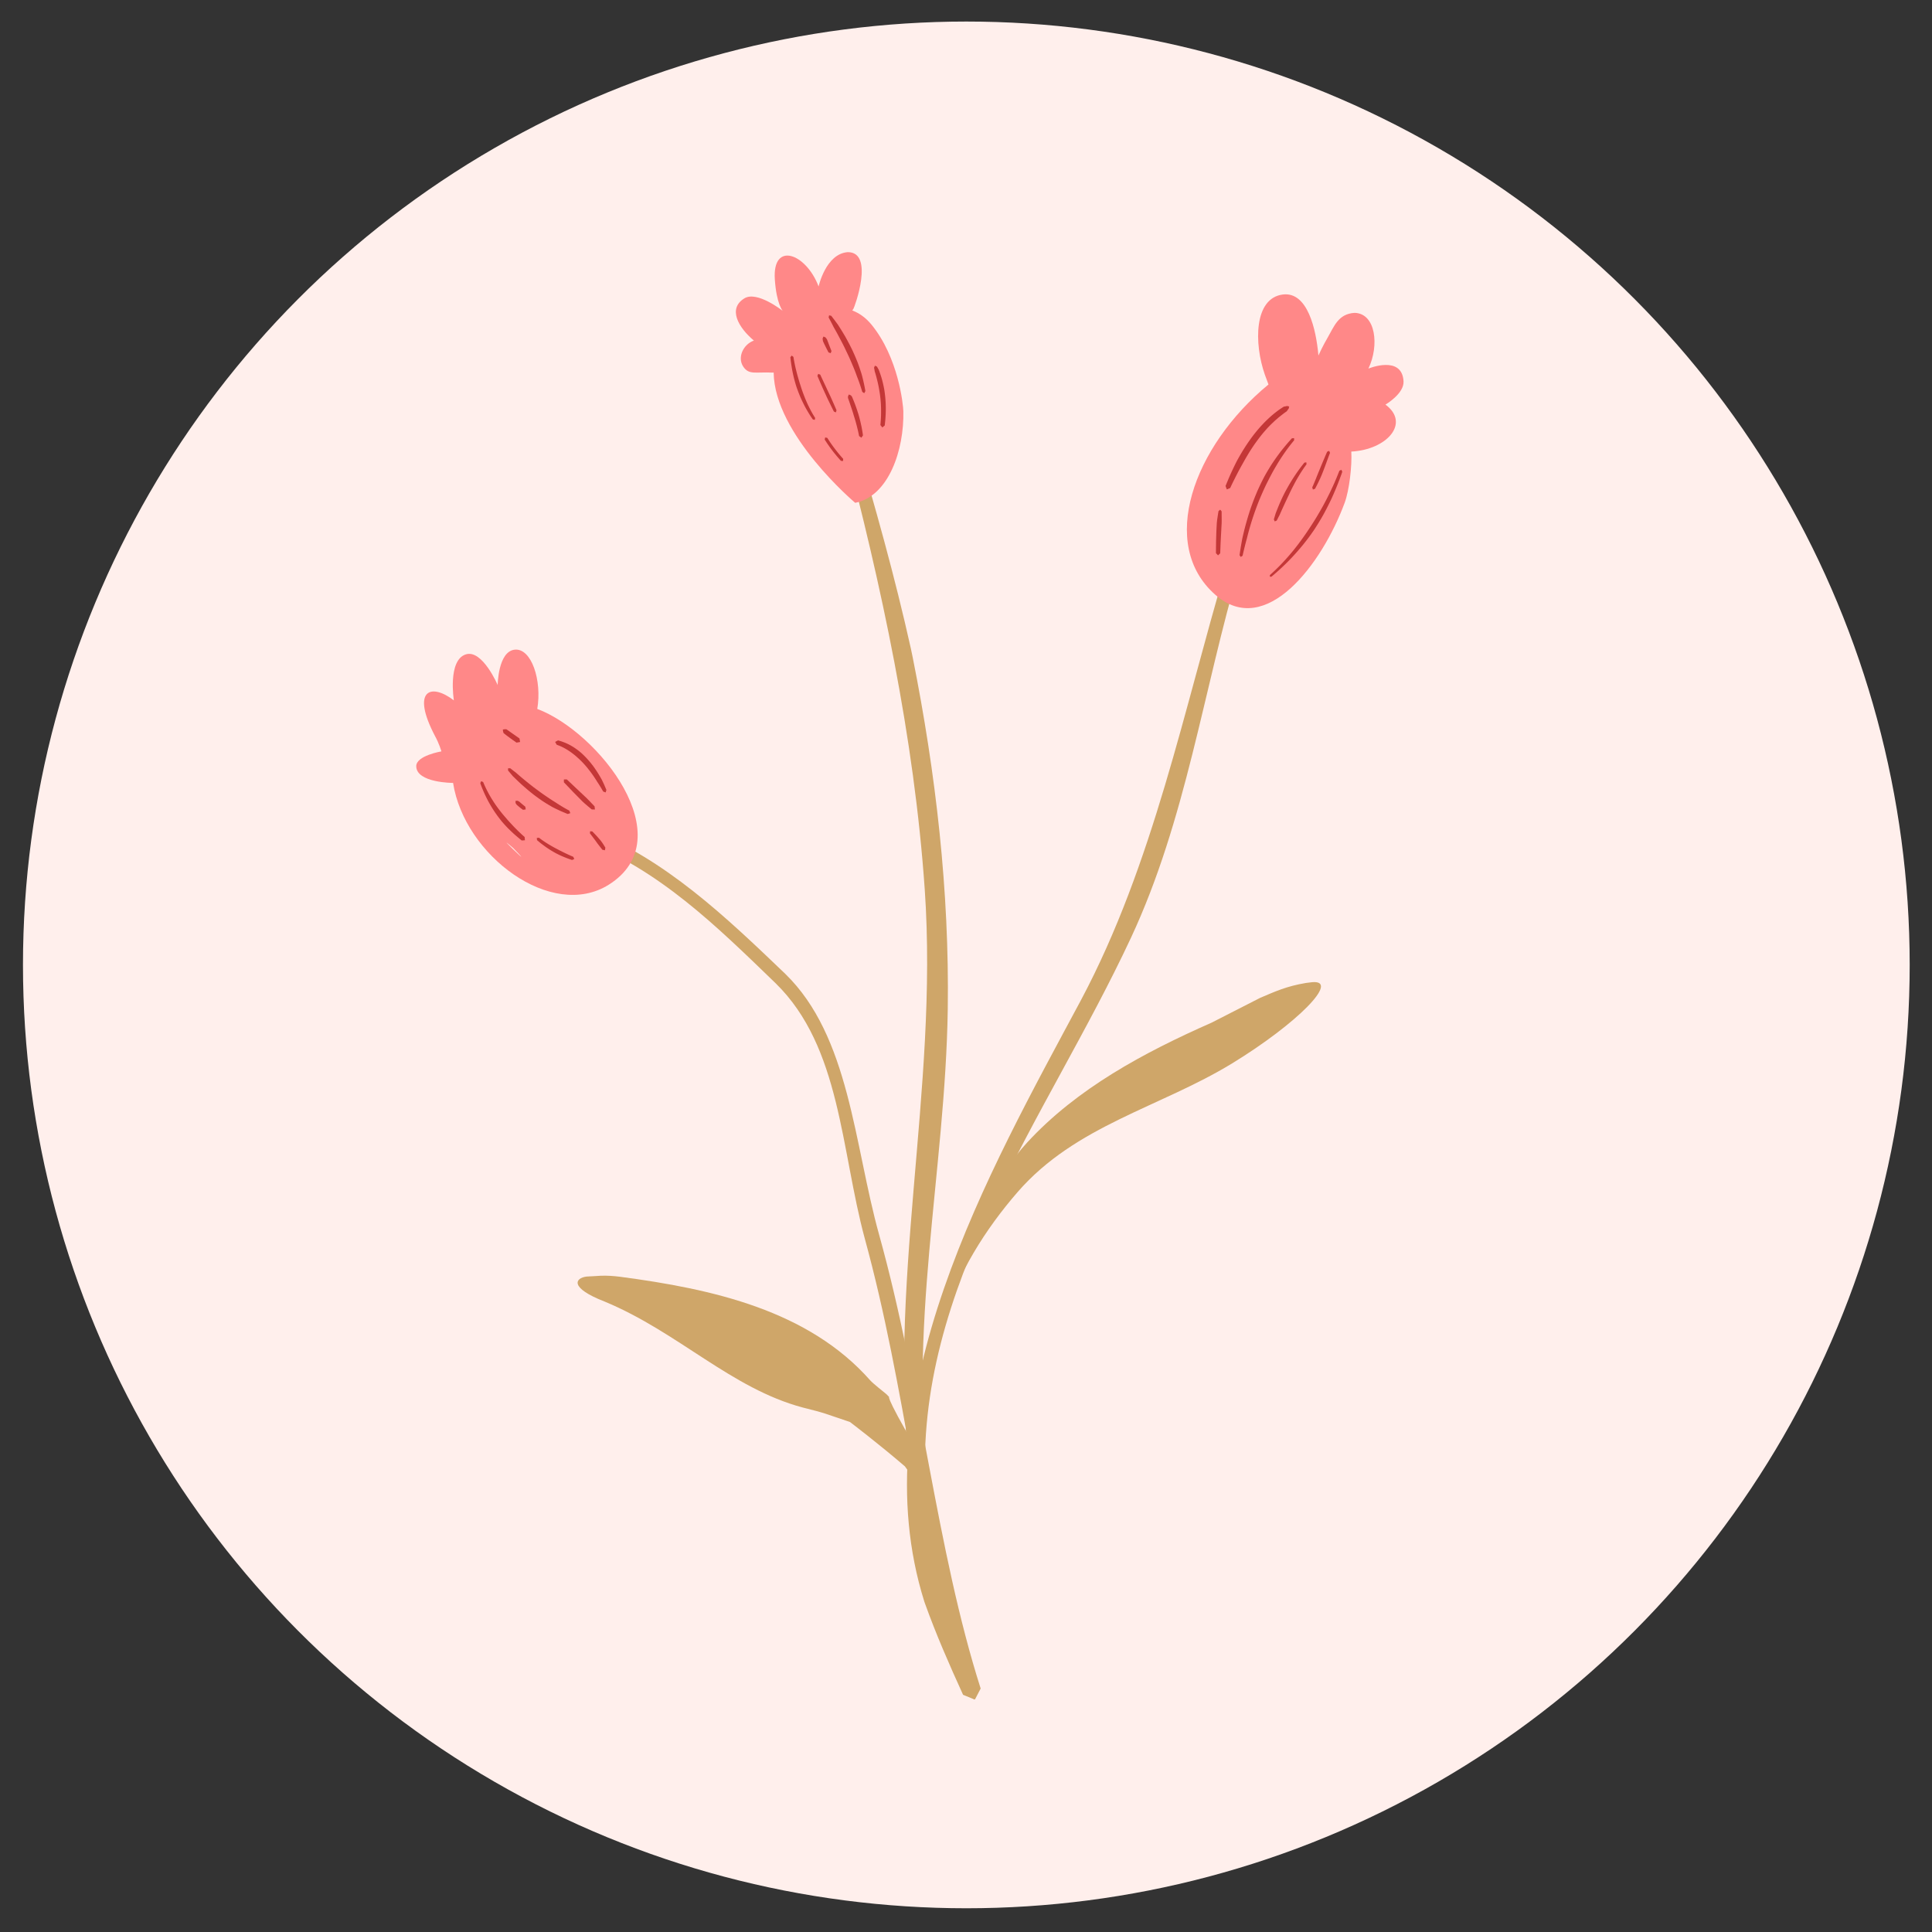 <?xml version="1.0" encoding="utf-8"?>
<!-- Generator: Adobe Illustrator 24.0.2, SVG Export Plug-In . SVG Version: 6.00 Build 0)  -->
<svg version="1.1" id="Layer_1" xmlns="http://www.w3.org/2000/svg" xmlns:xlink="http://www.w3.org/1999/xlink" x="0px" y="0px"
	 viewBox="0 0 512 512" style="enable-background:new 0 0 512 512;" xml:space="preserve">
<rect x="0" y="0" width="512" height="512" fill="#333333" stroke="none"/>
<style type="text/css">
	.st0{fill-rule:evenodd;clip-rule:evenodd;fill:#FFEFEC;}
	.st1{fill-rule:evenodd;clip-rule:evenodd;fill:#CFA669;}
	.st2{fill-rule:evenodd;clip-rule:evenodd;fill:#FF8888;}
	.st3{fill-rule:evenodd;clip-rule:evenodd;fill:#C43737;}
</style>
<g transform="matrix(1,0,0,1,274.652,265.67)">
	<circle class="st0" cx="-18.563" cy="-9.96" r="250"/>
</g>
<g transform="matrix(1,0,0,1,-3.462,-4.954)">
	<g transform="matrix(0.986,-0.167,0.167,0.986,-60.866,72.276)">
		<path class="st1" d="M373.522,147.187c-15.03,30.719-25.164,63.74-44.874,92.271
			c-30.04,43.485-72.198,81.415-78.091,135.297c-1.925,17.576,1.471,35.289,4.991,52.817l-1.485,3.954
			l-2.77-1.724c-2.317-8.726-4.356-16.873-5.898-25.47l-0.105-0.611c-7.732-56.428,35.858-109.302,67.674-150.37
			c24.878-32.333,39.712-71.529,56.819-106.254C369.782,147.096,371.908,142.392,373.522,147.187z"/>
	</g>
	<g transform="matrix(0.986,-0.167,0.167,0.986,-60.866,72.276)">
		<path class="st1" d="M278.529,95.889c2.369,19.352,4.423,38.737,5.425,58.271c0.058,1.208,0.048,1.204,0.091,2.412
			c0.912,31.244-0.75,62.674-6.405,93.374c-7.775,42.219-24.997,82.442-26.105,125.879l-2.359,2.249
			c0,0-2.297-1.691-2.173-5.435c1.987-52.258,24.653-101.632,29.921-155.012c3.969-40.213,2.149-81.157-1.495-121.409
			C275.43,96.218,275.177,93.109,278.529,95.889z"/>
	</g>
	<g transform="matrix(0.986,-0.167,0.167,0.986,-60.866,72.276)">
		<path class="st1" d="M191.541,186.932c18.822,11.128,32.304,29.276,45.175,46.594
			c14.108,19.252,10.426,47.568,13,72.336c4.346,41.837,1.027,84.777,6.452,123.075l-1.968,2.603
			c0,0-2.522-1.266-2.957-4.628c-4.852-39.836-1.337-79.672-5.44-120.654c-2.355-24.224,2.216-51.078-11.968-70.621
			c-12.89-17.513-25.451-35.045-44.789-46.36l-0.592-2.245C188.456,187.032,190.227,186.168,191.541,186.932z"/>
	</g>
	<g transform="matrix(0.986,-0.167,0.167,0.986,-60.866,72.276)">
		<path class="st1" d="M171.41,303.861c2.703,0.32,3.023,0.329,3.754,0.415c1.691,0.22,3.334,0.621,4.962,1.108
			c23.775,7.331,47.754,17.122,60.826,38.155c0.588,0.955,3.224,3.849,3.539,4.231l0.134,0.167
			c1.619,2.493-1.5-3.195,3.505,10.65c1.227,3.467-0.115-0.788,1.519,4.642c0.936,3.191,1.71,6.419,2.335,9.686
			l-1.857,2.684l-3.921-8.057c-5.894-7.102-12.389-14.022-12.389-14.022c-7.775-4.16-5.421-3.085-11.668-5.86
			c-17.89-8.162-29.214-25.212-47.076-36.445C166.257,305.953,168.44,303.732,171.41,303.861z"/>
	</g>
	<g transform="matrix(0.986,-0.167,0.167,0.986,-60.866,72.276)">
		<path class="st1" d="M372.376,258.986c0.544,0.01,1.089,0.029,1.629,0.072c7.57,0.563-5.664,10.139-24.476,17.675
			c-20.732,8.301-43.623,9.247-61.733,24.123c-10.044,8.253-19.433,18.722-24.978,30.375
			c-3.84,7.393,2.966-12.102,12.809-24.429c0,0,7.546-11.252,16.849-18.464
			c15.393-11.92,34.448-18.334,53.49-23.154l13.783-4.331C363.966,259.846,367.189,258.972,372.376,258.986z"/>
	</g>
	<path class="st2" d="M123.533,212.437c0,0-9.709,0.009-9.762-4.423c-0.033-2.817,6.667-3.935,6.667-3.935
		s-0.587-2.073-1.705-4.088c-6.361-12.136-1.161-14.151,5.005-9.437c0,0-1.696-10.722,3.219-12.198
		c4.356-1.304,8.391,8.138,8.391,8.138s0.095-8.893,4.508-9.37c4.446-0.482,7.269,8.128,5.989,15.708
		c16.166,6.051,38.599,34.267,18.917,46.594C149.643,248.901,126.542,231.713,123.533,212.437z M137.803,228.379
		c1.691,1.748,6.567,6.381,1.633,1.294C139.437,229.673,137.235,227.782,137.803,228.379z"/>
	<path class="st2" d="M203.248,95.207c-4.112-3.458-6.997-8.473-2.494-11.199c3.372-2.039,10.13,3.324,10.13,3.324
		s-1.653-1.834-2.083-8.334c-0.683-10.173,8.267-6.954,11.601,1.877c0,0,1.887-8.659,7.713-9.098
		c7.192-0.038,1.791,14.634,1.504,15.035c-0.1,0.143-0.2,0.282-0.296,0.41
		c1.858,0.717,3.592,1.934,5.077,3.745c7.188,8.764,8.42,21.3,8.458,22.948
		c0.244,10.254-3.878,22.561-12.761,24.295c0,0-21.391-18.006-21.606-34.535c-0.1,0.024-0.177,0.033-0.239,0.029
		c-4.556-0.234-6.313,0.702-7.837-1.619C198.806,99.635,200.463,96.201,203.248,95.207z"/>
	<path class="st2" d="M339.624,106.842c-0.33-0.85-0.649-1.7-0.95-2.56c-2.933-8.353-2.894-20.326,4.756-21.281
		c6.548-0.822,8.826,9.227,9.428,16.166c0.282-0.611,0.569-1.218,0.865-1.819c0.487-0.975,1.003-1.93,1.552-2.875
		c1.772-3.057,2.837-6.343,7.169-6.61c5.621,0.143,6.591,8.668,3.663,14.767c0,0,8.893-3.682,9.309,3.358
		c0.196,3.295-4.795,6.185-4.795,6.185c6.681,4.957,0.315,11.973-9.046,12.451c0.205,3.74-0.511,10.187-1.767,13.588
		c-5.951,16.123-20.842,36.111-34.244,24.386C310.348,149.29,319.632,123.299,339.624,106.842z"/>
	<path class="st3" d="M213.726,99.534l0.015,0.086l0.071,0.44l0.096,0.525l0.1,0.52l0.105,0.525l0.115,0.526
		l0.124,0.525l0.067,0.277l0.062,0.248l0.129,0.525l0.139,0.526l0.148,0.525l0.086,0.296l0.062,0.229l0.153,0.521
		l0.158,0.525l0.167,0.516l0.072,0.22l0.095,0.301l0.167,0.52l0.177,0.516l0.181,0.516l0.191,0.511l0.072,0.181
		l0.124,0.325l0.196,0.506l0.21,0.502l0.215,0.497l0.22,0.492l0.229,0.487l0.033,0.062l0.205,0.42l0.244,0.478
		l0.248,0.473l0.258,0.468l0.268,0.459l0.272,0.454l0.287,0.449l-0.101,0.521l-0.516-0.115l-0.306-0.44
		l-0.3-0.454l-0.296-0.459l-0.287-0.468l-0.282-0.473l-0.272-0.477l-0.234-0.42l-0.033-0.062l-0.258-0.492
		l-0.248-0.497l-0.244-0.497l-0.239-0.506l-0.229-0.511l-0.143-0.33l-0.077-0.182l-0.21-0.52l-0.205-0.526
		l-0.196-0.525l-0.191-0.526l-0.105-0.31l-0.071-0.224l-0.163-0.535l-0.152-0.54l-0.148-0.539l-0.062-0.234
		l-0.077-0.306l-0.129-0.544l-0.119-0.544l-0.115-0.539l-0.048-0.258l-0.052-0.287l-0.095-0.544l-0.086-0.54
		l-0.081-0.544l-0.077-0.54l-0.066-0.535l-0.053-0.449l-0.009-0.086l0.348-0.463L213.726,99.534z"/>
	<path class="st3" d="M222.71,120.998l0.234,0.372l0.239,0.368l0.239,0.363l0.244,0.358l0.253,0.358l0.253,0.354
		l0.258,0.348l0.263,0.349l0.263,0.344l0.272,0.344l0.273,0.339l0.277,0.339l0.277,0.334l0.286,0.33l0.287,0.33
		l0.291,0.325l-0.033,0.569l-0.563-0.033l-0.296-0.33l-0.291-0.334l-0.291-0.334l-0.287-0.339l-0.282-0.344
		l-0.282-0.344l-0.277-0.348l-0.272-0.354l-0.268-0.353l-0.263-0.358l-0.263-0.358l-0.253-0.368l-0.253-0.363
		l-0.248-0.372l-0.244-0.373l-0.239-0.372l0.129-0.569L222.71,120.998z"/>
	<path class="st3" d="M220.842,104.239l0.019,0.048l0.52,1.132l0.549,1.175l0.263,0.554l0.286,0.621l0.554,1.175
		l0.568,1.204l0.511,1.156l0.468,1.055l0.573,1.328l-0.172,0.554l-0.535-0.224l-0.645-1.299l-0.506-1.032
		l-0.554-1.137l-0.554-1.213l-0.54-1.184l-0.282-0.626l-0.248-0.563l-0.521-1.194l-0.492-1.146l-0.019-0.048
		l0.21-0.544L220.842,104.239z"/>
	<path class="st3" d="M222.217,94.357l0.21,0.272l0.129,0.177l0.086,0.134l0.1,0.272l0.181,0.459l0.172,0.464
		l0.214,0.554l0.139,0.368l0.368,0.922l-0.215,0.578l-0.578-0.215l-0.009-0.019l-0.449-0.864l-0.181-0.358
		l-0.268-0.539l-0.22-0.449l-0.21-0.454l-0.119-0.268l-0.033-0.153l-0.033-0.224l-0.043-0.32v-0.019l0.224-0.535
		L222.217,94.357z"/>
	<path class="st3" d="M223.746,88.641l0.053,0.067l0.368,0.482l0.43,0.559l0.406,0.549l0.416,0.559l0.095,0.129
		l0.286,0.449l0.368,0.583l0.368,0.587l0.358,0.592l0.354,0.592l0.1,0.163l0.244,0.434l0.334,0.607l0.325,0.607
		l0.325,0.607l0.31,0.616l0.31,0.616l0.038,0.077l0.253,0.544l0.282,0.63l0.277,0.63l0.272,0.635l0.258,0.64
		l0.167,0.42l0.086,0.22l0.234,0.65l0.229,0.654l0.215,0.654l0.215,0.659l0.129,0.434l0.062,0.234l0.172,0.673
		l0.162,0.674l0.153,0.678l0.052,0.239l0.091,0.444l0.134,0.688l0.124,0.683l-0.311,0.554l-0.52-0.354l-0.196-0.664
		l-0.21-0.649l-0.139-0.425l-0.076-0.224l-0.22-0.64l-0.234-0.64l-0.244-0.63l-0.086-0.22l-0.148-0.415
		l-0.234-0.63l-0.244-0.626l-0.253-0.625l-0.258-0.616l-0.096-0.215l-0.167-0.406l-0.262-0.616l-0.272-0.616
		l-0.277-0.612l-0.286-0.606l-0.253-0.53l-0.038-0.076l-0.286-0.607l-0.291-0.607l-0.301-0.602l-0.311-0.602
		l-0.31-0.597l-0.234-0.43l-0.086-0.167l-0.316-0.602l-0.32-0.597l-0.33-0.592l-0.33-0.592l-0.263-0.454
		l-0.071-0.143l-0.306-0.611l-0.315-0.602l-0.005-0.009l-0.32-0.607l-0.286-0.53l-0.043-0.076l0.124-0.569
		L223.746,88.641z"/>
	<path class="st3" d="M228.952,109.721l0.277,0.316l0.115,0.277l0.268,0.64l0.258,0.645l0.21,0.54l0.038,0.11
		l0.234,0.654l0.229,0.654l0.215,0.664l0.2,0.635l0.01,0.029l0.186,0.669l0.172,0.678l0.163,0.673l0.153,0.683
		l0.138,0.645l0.005,0.038l0.124,0.688l0.114,0.688l0.101,0.688l-0.425,0.621l-0.607-0.444l-0.134-0.673
		l-0.143-0.664l-0.158-0.659l-0.01-0.033l-0.153-0.626l-0.172-0.654l-0.181-0.654l-0.196-0.649l-0.201-0.65
		l-0.009-0.024l-0.186-0.625l-0.201-0.65l-0.21-0.645l-0.22-0.645l-0.038-0.11l-0.177-0.539l-0.22-0.645
		l-0.224-0.645l-0.105-0.282l-0.009-0.416l0.234-0.535L228.952,109.721z"/>
	<path class="st3" d="M235.863,102.104l0.258,0.449l0.234,0.415l0.014,0.043l0.177,0.477l0.167,0.478l0.163,0.478
		l0.153,0.478l0.1,0.344l0.043,0.138l0.124,0.478l0.124,0.482l0.11,0.482l0.105,0.482l0.095,0.482l0.071,0.368
		l0.019,0.115l0.071,0.487l0.062,0.482l0.057,0.487l0.053,0.487l0.043,0.488l0.033,0.492l0.029,0.487l0.019,0.492
		l0.015,0.492l0.005,0.496l-0.005,0.497v0.205l-0.01,0.291l-0.014,0.497l-0.029,0.502l-0.029,0.501l-0.038,0.506
		l-0.048,0.506l-0.053,0.511l-0.057,0.511l-0.635,0.52l-0.516-0.64l0.048-0.506l0.038-0.492l0.034-0.497
		l0.028-0.487l0.019-0.487l0.009-0.487l0.005-0.482v-0.277v-0.201l-0.005-0.477l-0.014-0.478l-0.019-0.473
		l-0.024-0.473l-0.038-0.468l-0.038-0.468l-0.048-0.468l-0.058-0.468l-0.062-0.464l-0.071-0.463l-0.076-0.463
		l-0.019-0.11l-0.057-0.353l-0.086-0.464l-0.091-0.463l-0.1-0.463l-0.105-0.468l-0.115-0.463l-0.033-0.129
		l-0.081-0.334l-0.124-0.468l-0.129-0.468l-0.139-0.473l-0.143-0.468l-0.014-0.038l-0.072-0.459l-0.1-0.502
		l0.239-0.53L235.863,102.104z"/>
	<path class="st3" d="M345.112,112.678l-0.129,0.568l-0.277,0.344l-0.224,0.348l-0.024,0.019l-0.334,0.229l-0.33,0.238
		l-0.325,0.248l-0.32,0.249l-0.105,0.081l-0.215,0.167l-0.315,0.253l-0.315,0.258l-0.306,0.267l-0.306,0.268
		l-0.038,0.029l-0.268,0.239l-0.296,0.277l-0.296,0.282l-0.291,0.282l-0.291,0.286l-0.282,0.291l-0.287,0.296
		l-0.277,0.301l-0.272,0.301l-0.272,0.31l-0.272,0.311l-0.262,0.31l-0.263,0.32l-0.258,0.32l-0.258,0.325
		l-0.253,0.325l-0.249,0.33l-0.071,0.096l-0.176,0.239l-0.244,0.334l-0.244,0.334l-0.238,0.339l-0.234,0.344
		l-0.234,0.344l-0.229,0.344l-0.229,0.349l-0.449,0.707l-0.434,0.711l-0.425,0.721l-0.416,0.726l-0.406,0.731
		l-0.067,0.124l-0.344,0.602l-0.401,0.731l-0.396,0.735l-0.382,0.735l-0.378,0.74l-0.172,0.349l-0.196,0.387
		l-0.368,0.74l-0.354,0.735l-0.348,0.741l-0.893,0.363l-0.335-0.903l0.311-0.759l0.32-0.769l0.325-0.769
		l0.177-0.406l0.162-0.363l0.349-0.769l0.363-0.769l0.368-0.769l0.377-0.764l0.325-0.635l0.071-0.124l0.416-0.75
		l0.43-0.745l0.439-0.74l0.454-0.731l0.463-0.726l0.239-0.363l0.239-0.358l0.244-0.354l0.248-0.353l0.248-0.354
		l0.253-0.348l0.253-0.344l0.186-0.244l0.077-0.1l0.262-0.339l0.268-0.34l0.272-0.334l0.272-0.33l0.277-0.33
		l0.282-0.325l0.286-0.32l0.287-0.32l0.296-0.31l0.291-0.31l0.301-0.31l0.306-0.301l0.306-0.296l0.31-0.296
		l0.316-0.291l0.32-0.286l0.282-0.248l0.038-0.033l0.33-0.277l0.33-0.272l0.339-0.263l0.339-0.263l0.229-0.176
		l0.115-0.081l0.348-0.248l0.358-0.239l0.358-0.239l0.363-0.229l0.024-0.019l0.43-0.071l0.439-0.101
		L345.112,112.678z"/>
	<path class="st3" d="M327.202,140.464v0.048l0.014,1.327v0.019l0.009,0.903l-0.005,0.492l-0.005,0.31l-0.062,1.074
		l-0.048,0.955l-0.024,0.43l-0.076,1.39l-0.038,0.85l-0.029,0.535l-0.057,1.39l-0.048,1.333l-0.005,0.057
		l-0.573,0.554l-0.554-0.578v-0.057l0.009-1.337l0.019-1.399l0.009-0.54l0.024-0.86l0.043-1.395l0.019-0.434
		l0.048-0.965l0.062-1.08l0.033-0.315l0.057-0.492l0.134-0.893v-0.024l0.21-1.309l0.01-0.053l0.439-0.382
		L327.202,140.464z"/>
	<path class="st3" d="M346.425,121.632l-0.344,0.416l-0.34,0.42l-0.334,0.425l-0.325,0.425l-0.325,0.425l-0.315,0.43
		l-0.311,0.434l-0.306,0.434l-0.134,0.201l-0.167,0.239l-0.296,0.44l-0.291,0.439l-0.286,0.444l-0.282,0.449
		l-0.277,0.444l-0.268,0.454l-0.267,0.454l-0.015,0.024l-0.253,0.425l-0.258,0.459l-0.258,0.454l-0.248,0.459
		l-0.249,0.463l-0.243,0.463l-0.239,0.463l-0.033,0.067l-0.205,0.401l-0.234,0.463l-0.234,0.468l-0.229,0.468
		l-0.224,0.473l-0.22,0.473l-0.215,0.477l-0.21,0.478l-0.048,0.1l-0.162,0.378l-0.21,0.478l-0.201,0.482
		l-0.201,0.482l-0.196,0.487l-0.191,0.487l-0.187,0.492l-0.186,0.492l-0.176,0.492l-0.067,0.177l-0.114,0.315
		l-0.172,0.497l-0.172,0.497l-0.172,0.501l-0.163,0.502l-0.162,0.502l-0.158,0.506l-0.153,0.506l-0.148,0.506
		l-0.148,0.506l-0.143,0.511l-0.143,0.511l-0.268,1.032l-0.205,0.826l-0.062,0.205l-0.272,1.032l-0.258,1.027
		l-0.005,0.015l-0.253,1.046l-0.205,0.912l-0.033,0.139l-0.482,0.33l-0.33-0.482l0.024-0.143l0.139-0.927
		l0.167-1.074v-0.014l0.186-1.056l0.196-1.065l0.043-0.215l0.191-0.841l0.253-1.046l0.129-0.525l0.134-0.521
		l0.139-0.52l0.143-0.52l0.148-0.516l0.148-0.516l0.153-0.516l0.152-0.516l0.163-0.511l0.162-0.511l0.167-0.511
		l0.11-0.32l0.062-0.186l0.177-0.506l0.187-0.502l0.181-0.502l0.191-0.501l0.196-0.497l0.196-0.497l0.205-0.496
		l0.205-0.492l0.163-0.387l0.048-0.105l0.22-0.488l0.22-0.487l0.229-0.482l0.23-0.482l0.234-0.482l0.244-0.478
		l0.244-0.477l0.21-0.406l0.038-0.067l0.262-0.468l0.263-0.464l0.272-0.463l0.277-0.459l0.277-0.459l0.282-0.454
		l0.277-0.43l0.015-0.024l0.296-0.449l0.3-0.444l0.306-0.444l0.316-0.44l0.315-0.439l0.32-0.434l0.324-0.434
		l0.177-0.234l0.153-0.191l0.334-0.425l0.344-0.425l0.344-0.42l0.348-0.416l0.358-0.415l0.358-0.416l0.368-0.406
		l0.368-0.406l0.573-0.048L346.425,121.632z"/>
	<path class="st3" d="M349.706,127.999l-0.31,0.425l-0.306,0.43l-0.296,0.434l-0.291,0.435l-0.286,0.444l-0.277,0.444
		l-0.272,0.449l-0.038,0.067l-0.229,0.387l-0.268,0.459l-0.258,0.458l-0.253,0.464l-0.244,0.463l-0.244,0.468
		l-0.014,0.028l-0.229,0.444l-0.234,0.473l-0.234,0.473l-0.229,0.478l-0.191,0.42l-0.033,0.057l-0.229,0.478
		l-0.224,0.482l-0.177,0.382l-0.048,0.096l-0.225,0.477l-0.41,0.898l-0.033,0.067l-0.44,0.96l-0.434,0.97
		l-0.186,0.43l-0.277,0.52l-0.482,0.946l-0.535,0.229l-0.229-0.54l0.306-1.018l0.172-0.568l0.172-0.444
		l0.396-0.994l0.406-0.993l0.029-0.067l0.406-0.917l0.22-0.492l0.048-0.096l0.186-0.392l0.234-0.482l0.244-0.482
		l0.029-0.062l0.22-0.415l0.258-0.473l0.263-0.473l0.262-0.468l0.253-0.439l0.019-0.029l0.277-0.463l0.282-0.459
		l0.282-0.458l0.291-0.454l0.296-0.449l0.258-0.382l0.043-0.062l0.306-0.444l0.31-0.44l0.316-0.43l0.32-0.43
		l0.325-0.43l0.334-0.42l0.334-0.416l0.516-0.076L349.706,127.999z"/>
	<path class="st3" d="M355.934,124.971l-0.019,0.043l-0.215,0.554l-0.224,0.601l-0.444,1.204l-0.124,0.349
		l-0.316,0.86l-0.267,0.702l-0.191,0.497l-0.234,0.602l-0.11,0.277l-0.134,0.32l-0.258,0.592l-0.11,0.244
		l-0.162,0.344l-0.277,0.583l-0.162,0.33l-0.124,0.253l-0.301,0.583l-0.301,0.573l-0.564,0.21l-0.181-0.573
		l0.263-0.587l0.248-0.587l0.105-0.263l0.138-0.33l0.244-0.587l0.134-0.349l0.1-0.244l0.239-0.592l0.124-0.32
		l0.115-0.272l0.244-0.592l0.2-0.487l0.287-0.693l0.353-0.845l0.143-0.339l0.502-1.189l0.258-0.592l0.239-0.544
		l0.019-0.048l0.535-0.225L355.934,124.971z"/>
	<path class="st3" d="M359.181,129.981l-0.052,0.153l-0.119,0.348l-0.177,0.497l-0.186,0.497l-0.181,0.497l-0.191,0.497
		l-0.191,0.492l-0.196,0.497l-0.201,0.492l-0.2,0.492l-0.205,0.487l-0.21,0.487l-0.21,0.487l-0.215,0.487
		l-0.22,0.487l-0.21,0.454l-0.014,0.029l-0.229,0.478l-0.234,0.477l-0.234,0.478l-0.239,0.473l-0.244,0.478
		l-0.249,0.468l-0.248,0.473l-0.253,0.468l-0.229,0.41l-0.029,0.053l-0.267,0.463l-0.268,0.459l-0.272,0.454
		l-0.277,0.459l-0.282,0.454l-0.282,0.449l-0.286,0.449l-0.291,0.444l-0.124,0.191l-0.172,0.253l-0.306,0.434
		l-0.306,0.434l-0.31,0.43l-0.268,0.368l-0.048,0.062l-0.32,0.425l-0.324,0.42l-0.33,0.42l-0.33,0.416
		l-0.292,0.363l-0.043,0.052l-0.339,0.406l-0.344,0.406l-0.349,0.406l-0.349,0.401l-0.353,0.396l-0.354,0.392
		l-0.358,0.392l-0.362,0.391l-0.368,0.382l-0.368,0.382l-0.086,0.086l-0.287,0.291l-0.377,0.378l-0.382,0.368
		l-0.382,0.368l-0.387,0.368l-0.387,0.363l-0.392,0.358l-0.396,0.353l-0.401,0.354l-0.401,0.344l-0.402,0.349
		l-0.41,0.339l-0.42-0.024l0.033-0.42l0.392-0.354l0.392-0.358l0.382-0.358l0.382-0.363l0.373-0.368l0.372-0.368
		l0.372-0.372l0.363-0.378l0.358-0.382l0.358-0.382l0.354-0.387l0.272-0.301l0.077-0.091l0.348-0.391l0.344-0.392
		l0.339-0.402l0.339-0.396l0.33-0.406l0.33-0.406l0.324-0.411l0.32-0.41l0.32-0.416l0.315-0.416l0.038-0.057
		l0.272-0.363l0.31-0.42l0.306-0.425l0.301-0.425l0.296-0.43l0.048-0.062l0.253-0.368l0.291-0.43l0.291-0.434
		l0.291-0.434l0.163-0.249l0.124-0.186l0.286-0.44l0.282-0.434l0.282-0.444l0.277-0.444l0.272-0.444l0.272-0.444
		l0.267-0.449l0.263-0.454l0.033-0.052l0.234-0.396l0.258-0.454l0.263-0.459l0.253-0.454l0.253-0.459l0.248-0.464
		l0.243-0.463l0.244-0.463l0.234-0.468l0.015-0.024l0.225-0.44l0.234-0.468l0.234-0.473l0.224-0.473l0.225-0.473
		l0.22-0.473l0.22-0.478l0.215-0.478l0.21-0.482l0.205-0.483l0.205-0.482l0.196-0.482l0.196-0.487l0.196-0.487
		l0.129-0.339l0.062-0.153l0.526-0.243L359.181,129.981z"/>
	<path class="st3" d="M131.508,212.208l0.229,0.549l0.244,0.54l0.248,0.53l0.258,0.521l0.267,0.516l0.272,0.511
		l0.282,0.502l0.291,0.492l0.301,0.487l0.167,0.263l0.138,0.22l0.311,0.478l0.32,0.468l0.33,0.463l0.334,0.454
		l0.344,0.454l0.344,0.444l0.353,0.444l0.363,0.435l0.368,0.43l0.263,0.301l0.11,0.129l0.368,0.43l0.382,0.425
		l0.382,0.42l0.158,0.162l0.234,0.258l0.391,0.415l0.401,0.416l0.406,0.406l0.181,0.181l0.229,0.229l0.42,0.401
		l0.425,0.401l0.43,0.396l0.444,0.396l0.076,0.855l-0.855,0.057l-0.463-0.377l-0.463-0.382l-0.459-0.391
		l-0.454-0.392l-0.248-0.22l-0.196-0.181l-0.434-0.406l-0.43-0.411l-0.42-0.415l-0.253-0.253l-0.162-0.172
		l-0.401-0.43l-0.396-0.44l-0.387-0.444l-0.115-0.134l-0.258-0.32l-0.363-0.468l-0.358-0.468l-0.344-0.473
		l-0.339-0.477l-0.005-0.005l-0.325-0.482l-0.32-0.497l-0.311-0.497l-0.306-0.506l-0.296-0.506l-0.129-0.239
		l-0.158-0.277l-0.277-0.526l-0.268-0.525l-0.258-0.535l-0.253-0.54l-0.244-0.544l-0.234-0.554l-0.23-0.559
		l-0.215-0.563l-0.177-0.482l-0.033-0.086l0.234-0.535L131.508,212.208z"/>
	<path class="st3" d="M146.333,226.989l0.22,0.167l0.263,0.196l0.263,0.191l0.268,0.186l0.267,0.186l0.268,0.177
		l0.272,0.181l0.277,0.172l0.224,0.139l0.053,0.033l0.272,0.167l0.564,0.329l0.53,0.301l0.033,0.019l0.569,0.31
		l0.578,0.301l0.11,0.057l0.464,0.244l0.583,0.296l0.129,0.062l0.454,0.224l0.588,0.282l0.267,0.124l0.325,0.153
		l0.597,0.263l0.607,0.258l0.282,0.597l-0.611,0.258l-0.631-0.22l-0.63-0.229l-0.339-0.134l-0.282-0.11l-0.621-0.258
		l-0.482-0.21l-0.134-0.062l-0.607-0.291l-0.482-0.244l-0.114-0.062l-0.588-0.33l-0.578-0.339l-0.033-0.024
		l-0.535-0.334l-0.559-0.372l-0.277-0.186l-0.048-0.038l-0.225-0.158l-0.272-0.2l-0.268-0.201l-0.267-0.2
		l-0.268-0.205l-0.263-0.21l-0.258-0.215l-0.258-0.215l-0.215-0.181l-0.038-0.034l-0.062-0.582l0.578-0.058
		L146.333,226.989z"/>
	<path class="st3" d="M138.735,208.592l0.43,0.339l0.234,0.177l0.253,0.201l0.492,0.368l0.029,0.019l0.43,0.382
		l0.459,0.396l0.463,0.396l0.463,0.387l0.468,0.387l0.329,0.268l0.139,0.115l0.468,0.377l0.468,0.378l0.472,0.372
		l0.473,0.368l0.482,0.358l0.477,0.358l0.101,0.067l0.382,0.286l0.482,0.354l0.487,0.349l0.487,0.339l0.492,0.339
		l0.091,0.057l0.401,0.277l0.497,0.334l0.501,0.325l0.506,0.325l0.44,0.272l0.067,0.043l0.501,0.33l0.506,0.325
		l0.516,0.316l0.52,0.31l0.043,0.024l0.482,0.282l0.53,0.296l0.544,0.291l0.268,0.669l-0.688,0.225
		l-0.578-0.234l-0.578-0.239l-0.525-0.224l-0.048-0.024l-0.564-0.258l-0.563-0.262l-0.559-0.272l-0.554-0.277
		l-0.071-0.038l-0.468-0.267l-0.53-0.316l-0.53-0.315l-0.521-0.33l-0.43-0.272l-0.091-0.062l-0.506-0.348
		l-0.502-0.349l-0.501-0.363l-0.497-0.363l-0.391-0.296l-0.096-0.076l-0.482-0.382l-0.478-0.387l-0.473-0.392
		l-0.468-0.396l-0.468-0.406l-0.459-0.406l-0.138-0.119l-0.32-0.291l-0.449-0.42l-0.449-0.425l-0.444-0.425
		l-0.444-0.43l-0.416-0.41l-0.024-0.029l-0.401-0.473l-0.21-0.249l-0.191-0.229l-0.354-0.42l-0.043-0.053
		l-0.009-0.583l0.583-0.009L138.735,208.592z"/>
	<path class="st3" d="M153.707,211.539l1.834,1.729l0.731,0.688l0.205,0.191l0.931,0.883l0.936,0.879l0.482,0.449
		l0.435,0.444l0.214,0.21l0.678,0.712l0.043,0.048l0.841,0.883l0.081,0.831l-0.836-0.024l-0.941-0.779
		l-0.053-0.043l-0.75-0.645l-0.225-0.201l-0.463-0.42l-0.468-0.473l-0.907-0.917l-0.903-0.922l-0.2-0.2
		l-0.693-0.726l-1.744-1.824l-0.038-0.033v-0.769l0.769-0.005L153.707,211.539z"/>
	<path class="st3" d="M151.429,201.185l0.291,0.081l0.291,0.086l0.286,0.095l0.287,0.101l0.282,0.105l0.282,0.11
		l0.282,0.115l0.272,0.124l0.277,0.129l0.272,0.134l0.262,0.138l0.263,0.148l0.263,0.153l0.258,0.152l0.258,0.163
		l0.253,0.167l0.186,0.129l0.062,0.043l0.244,0.177l0.244,0.177l0.239,0.186l0.239,0.191l0.234,0.191l0.234,0.196
		l0.029,0.029l0.196,0.177l0.22,0.21l0.22,0.21l0.215,0.215l0.215,0.215l0.21,0.22l0.21,0.224l0.205,0.225
		l0.2,0.229l0.201,0.229l0.392,0.468l0.377,0.478l0.277,0.363l0.091,0.124l0.354,0.497l0.339,0.501l0.33,0.506
		l0.32,0.511l0.311,0.516l0.301,0.516l0.191,0.339l0.091,0.181l0.258,0.535l0.248,0.53l0.153,0.344l0.081,0.181
		l0.225,0.53l0.22,0.52l-0.205,0.664l-0.649-0.248l-0.277-0.482l-0.282-0.482l-0.105-0.167l-0.191-0.31
		l-0.301-0.482l-0.311-0.477l-0.11-0.163l-0.196-0.32l-0.31-0.487l-0.315-0.482l-0.33-0.473l-0.334-0.473
		l-0.344-0.463l-0.354-0.459l-0.091-0.11l-0.268-0.339l-0.368-0.449l-0.377-0.434l-0.186-0.21l-0.196-0.215
		l-0.196-0.205l-0.196-0.205l-0.2-0.205l-0.201-0.196l-0.205-0.196l-0.205-0.196l-0.21-0.186l-0.181-0.162
		l-0.029-0.024l-0.205-0.186l-0.215-0.187l-0.21-0.176l-0.22-0.177l-0.215-0.172l-0.22-0.167l-0.057-0.043
		l-0.167-0.124l-0.224-0.162l-0.225-0.158l-0.229-0.153l-0.229-0.153l-0.234-0.143l-0.229-0.139h-0.005l-0.239-0.143
		l-0.239-0.134l-0.239-0.129l-0.244-0.124l-0.248-0.119l-0.248-0.115l-0.253-0.11l-0.258-0.105l-0.258-0.1
		l-0.258-0.091l-0.067-0.024l-0.153-0.244l-0.282-0.511l0.511-0.282l0.273-0.124L151.429,201.185z"/>
	<path class="st3" d="M162.877,229.869l-0.21-0.268l-0.076-0.096l-0.339-0.434l-0.091-0.115l-0.32-0.42
		l-0.067-0.081l-0.325-0.464l-0.401-0.544l-0.262-0.349l-0.143-0.191l-0.411-0.544l-0.41-0.516l-0.015-0.019
		l0.034-0.583l0.583,0.038l0.482,0.497l0.482,0.501l0.167,0.177l0.296,0.334l0.459,0.52l0.377,0.449l0.062,0.086
		l0.32,0.439l0.086,0.124l0.31,0.478l0.067,0.11l0.181,0.296l0.181,0.301l-0.124,0.693l-0.688-0.148
		L162.877,229.869z"/>
	<path class="st3" d="M140.669,217.175l0.2,0.105l0.081,0.048l0.143,0.077l0.119,0.11l0.234,0.21l0.244,0.205
		l0.244,0.205l0.062,0.048l0.182,0.153l0.253,0.205l0.253,0.201l0.1,0.721l-0.721,0.1l-0.01-0.009l-0.258-0.186
		l-0.268-0.201l-0.2-0.153l-0.067-0.053l-0.258-0.21l-0.258-0.215l-0.253-0.224l-0.124-0.115l-0.101-0.138
		l-0.052-0.086l-0.119-0.201l-0.009-0.009l-0.01-0.583l0.583-0.015L140.669,217.175z"/>
	<path class="st3" d="M137.307,198.205l0.368,0.015l0.205,0.148l0.463,0.32l0.129,0.091l0.334,0.239l0.459,0.325
		l0.363,0.248l0.569,0.401l0.912,0.64l0.019,0.015l0.167,0.946l-0.951,0.162l-0.019-0.009l-0.913-0.645
		l-0.568-0.406l-0.358-0.262l-0.463-0.339l-0.33-0.249l-0.129-0.096l-0.449-0.358l-0.201-0.163l-0.062-0.191
		l-0.052-0.158l-0.005-0.015l-0.081-0.578l0.578-0.081H137.307z"/>
</g>
</svg>
